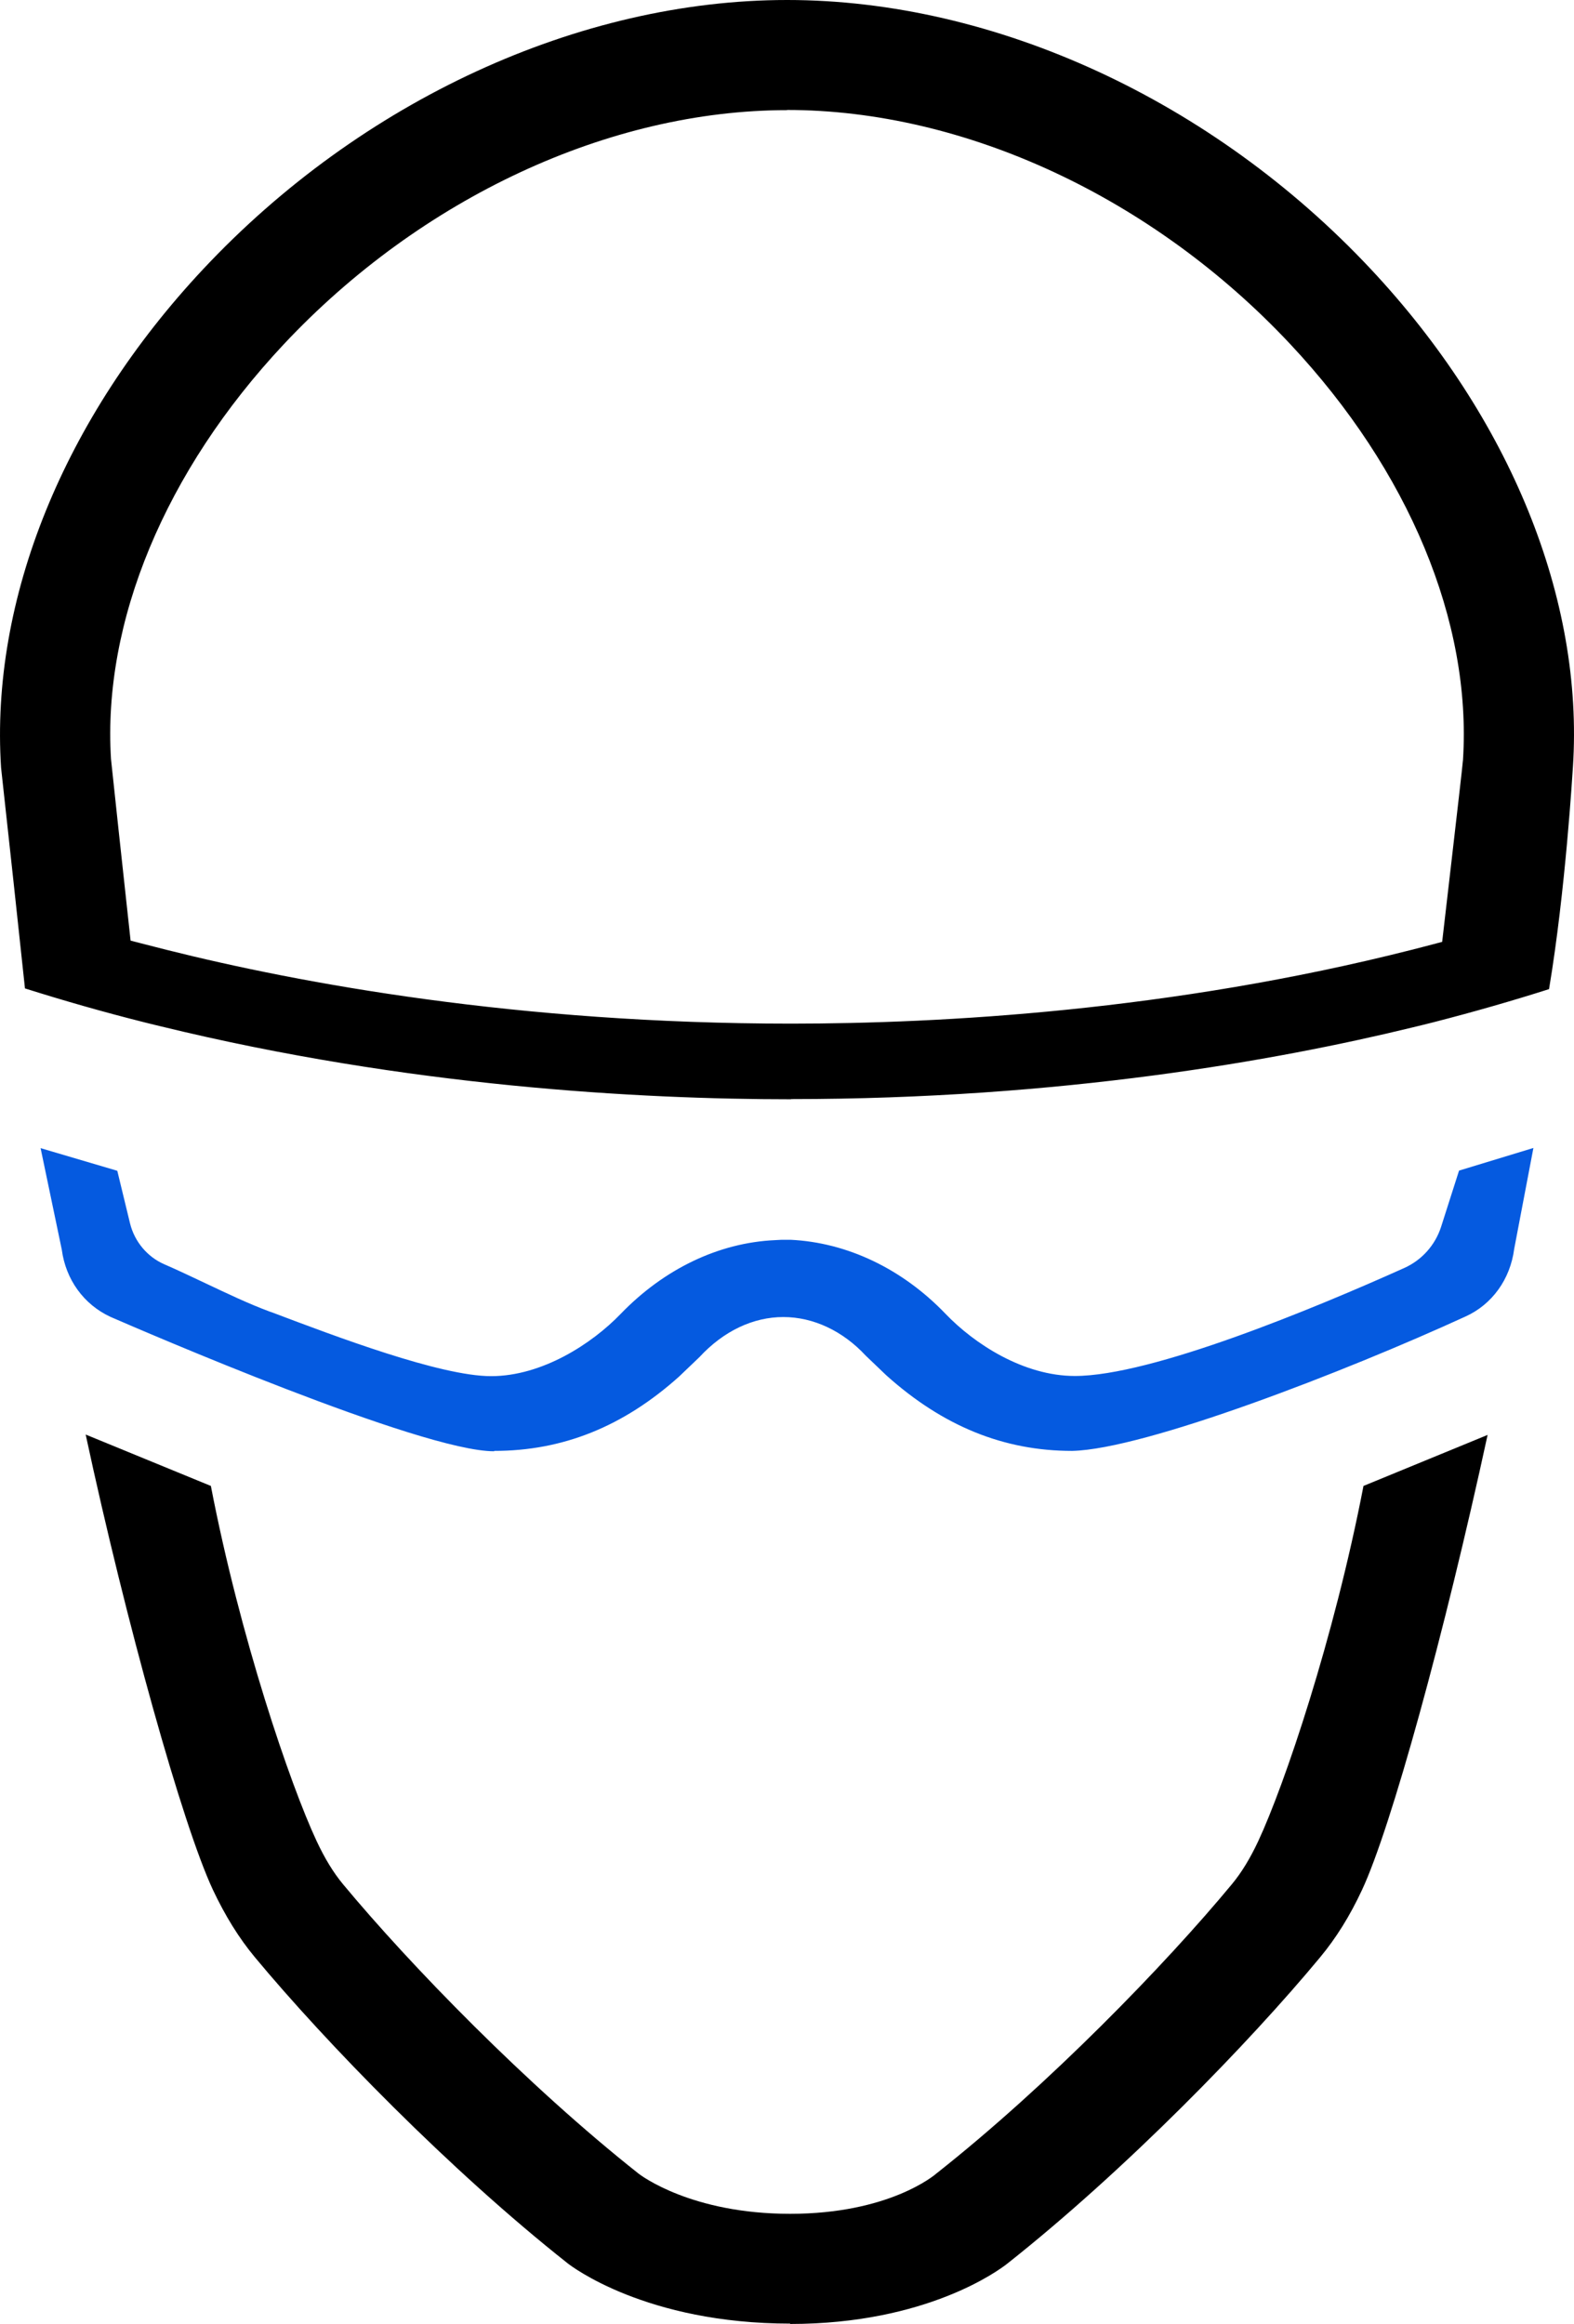 <?xml version="1.0" encoding="UTF-8"?>
<svg id="Calque_1" data-name="Calque 1" xmlns="http://www.w3.org/2000/svg" viewBox="0 0 87.63 129.34">
  <defs>
    <style>
      .cls-1 {
        fill: #055ae0;
      }
    </style>
  </defs>
  <path d="M44,129.32c-8.05,0-12.21-3.21-12.39-3.35-6.58-5.2-13.49-12.31-17.42-17.04-.89-1.07-1.65-2.3-2.34-3.76-1.68-3.59-4.83-14.85-7.08-25.33l6.97,2.86c1.62,8.41,4.41,16.61,5.89,19.77.45.96.93,1.75,1.47,2.4,3.72,4.48,10.25,11.2,16.46,16.11.12.09,2.93,2.23,8.43,2.23s8.04-2.15,8.15-2.25c6.2-4.89,12.73-11.61,16.44-16.09.54-.65,1.02-1.44,1.47-2.4,1.45-3.1,4.22-11.27,5.86-19.77l6.91-2.84c-2.4,11.07-5.38,21.88-6.99,25.32-.68,1.46-1.45,2.69-2.34,3.76-3.93,4.74-10.84,11.85-17.42,17.05-.43.34-4.46,3.35-12.08,3.35v-.02Z"/>
  <path d="M44.04,61.18c-8.41,0-21.33-.7-35.09-4.06,0,0-.63-.15-.9-.22-2.31-.58-4.54-1.22-6.66-1.89-.22-2.02-.44-4.1-.64-5.96L.06,42.73c-.61-9.37,3.49-19.47,11.25-27.75C20.1,5.6,32.25,0,43.82,0s23.71,5.6,32.5,14.98c7.76,8.28,11.86,18.37,11.25,27.7-.02.28-.41,6.88-1.33,12.37-2.04.65-4.2,1.27-6.42,1.84-.4.1-.83.21-1.26.31-7.45,1.81-19.48,3.97-34.53,3.97h.01ZM43.82,6.13c-9.9,0-20.38,4.88-28.03,13.04-6.59,7.03-10.09,15.44-9.61,23.08.02.2.18,1.68.42,3.93l.67,6.17.58.15c.46.12.93.24,1.41.36,7.49,1.88,19.61,4.11,34.78,4.11,8.37,0,21.16-.71,34.56-4.11.38-.1.75-.19,1.12-.29l.57-.15.52-4.49c.33-2.85.59-5.1.64-5.64.49-7.69-3.02-16.1-9.61-23.13-7.65-8.17-18.13-13.04-28.03-13.04h.01Z"/>
  <path class="cls-1" d="M27.5,80.77c-4.07,0-19.6-6.72-21.35-7.48-1.49-.69-2.49-2.08-2.71-3.74l-1.18-5.65,4.27,1.26.71,2.93c.25,1.01.96,1.86,1.9,2.27.81.35,1.57.72,2.32,1.07,1.21.57,2.35,1.12,3.59,1.58l.12.04c3.49,1.32,9.34,3.54,12.17,3.54s5.6-1.79,7.21-3.46c2.42-2.51,5.47-3.97,8.6-4.11l.37-.02h.49c3.15.15,6.22,1.61,8.63,4.12,1.6,1.67,4.34,3.46,7.2,3.46,4.28,0,13.33-3.76,18.34-6.01.98-.44,1.72-1.27,2.05-2.29l1-3.13,4.14-1.26-1.07,5.62c-.22,1.69-1.23,3.09-2.71,3.76-6.65,3.05-17.84,7.39-21.9,7.48-3.81,0-7.2-1.38-10.35-4.21l-1.14-1.09c-1.28-1.38-2.92-2.15-4.59-2.15s-3.32.77-4.67,2.23l-1.13,1.08c-3.11,2.79-6.48,4.14-10.3,4.14v.02Z"/>
</svg>